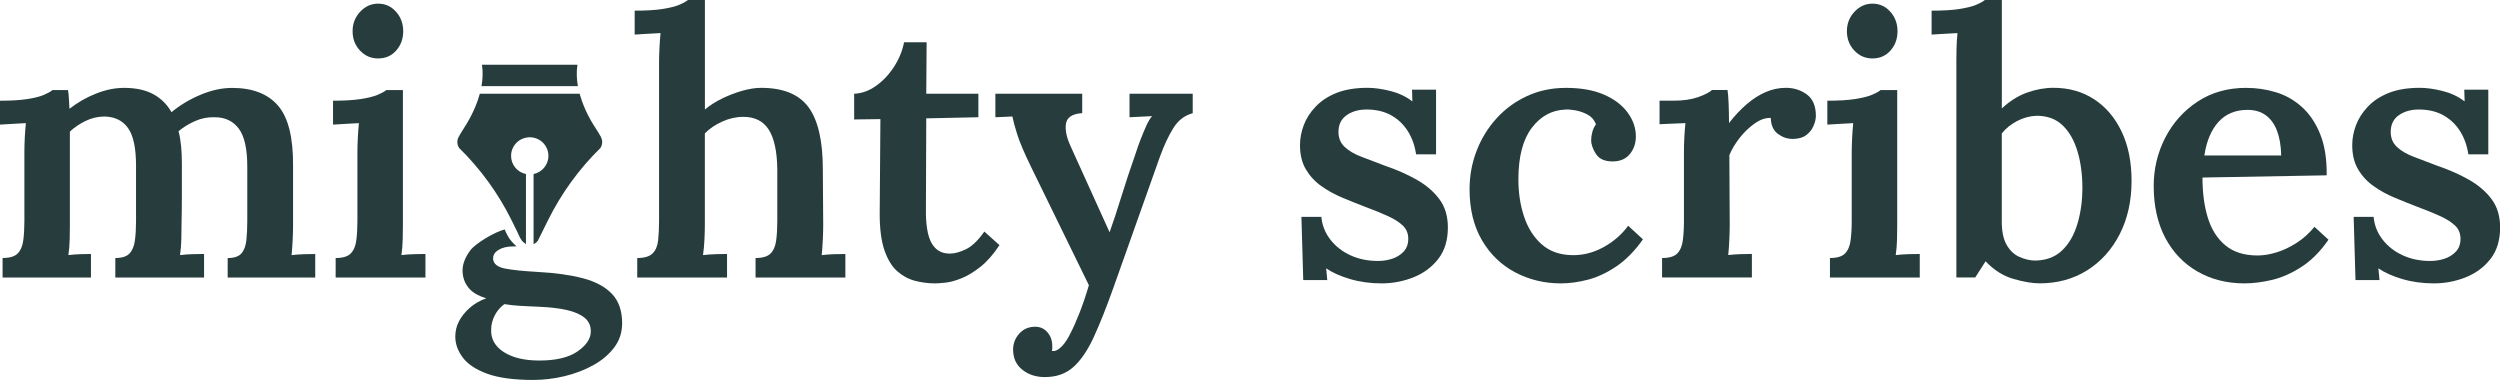 <svg xmlns="http://www.w3.org/2000/svg" width="204" height="31" viewBox="0 0 204 31" fill="none"><g clip-path="url(#clip0_325_93455)"><path d="M0.211 22.642V21.052C0.794 21.052 1.206 20.927 1.447 20.678C1.688 20.429 1.84 20.075 1.899 19.613C1.961 19.154 1.99 18.636 1.99 18.054V12.416C1.99 12.056 2 11.675 2.019 11.277C2.039 10.877 2.069 10.469 2.11 10.048C1.769 10.068 1.395 10.087 0.995 10.109C0.592 10.127 0.26 10.146 0 10.168V8.218C0.904 8.218 1.649 8.175 2.231 8.084C2.813 7.994 3.265 7.879 3.587 7.74C3.909 7.6 4.14 7.471 4.28 7.349H5.547C5.587 7.549 5.611 7.793 5.624 8.084C5.633 8.375 5.648 8.639 5.668 8.878C6.331 8.358 7.056 7.945 7.84 7.635C8.623 7.324 9.387 7.17 10.132 7.17C11.078 7.17 11.866 7.341 12.5 7.681C13.134 8.021 13.63 8.512 13.994 9.152C14.697 8.573 15.493 8.096 16.377 7.727C17.261 7.359 18.116 7.173 18.939 7.173C20.608 7.173 21.861 7.659 22.693 8.626C23.526 9.596 23.934 11.241 23.914 13.559V18.357C23.914 18.677 23.905 19.063 23.885 19.513C23.865 19.962 23.833 20.397 23.794 20.817C24.116 20.778 24.457 20.754 24.819 20.742C25.18 20.732 25.482 20.727 25.723 20.727V22.647H18.578V21.057C19.102 21.057 19.473 20.932 19.694 20.683C19.915 20.434 20.05 20.079 20.102 19.618C20.151 19.159 20.178 18.638 20.178 18.059V13.586C20.178 12.147 19.947 11.116 19.485 10.498C19.023 9.877 18.369 9.567 17.524 9.567C16.962 9.548 16.424 9.653 15.91 9.882C15.397 10.112 14.95 10.388 14.569 10.708C14.669 11.089 14.738 11.497 14.78 11.937C14.819 12.377 14.841 12.846 14.841 13.347C14.841 14.187 14.841 15.022 14.841 15.851C14.841 16.681 14.832 17.514 14.812 18.355C14.812 18.675 14.807 19.061 14.797 19.51C14.787 19.96 14.753 20.395 14.692 20.815C15.014 20.776 15.355 20.751 15.716 20.739C16.077 20.729 16.389 20.724 16.652 20.724V22.645H9.41V21.054C9.952 21.054 10.341 20.93 10.572 20.68C10.803 20.431 10.947 20.077 11.009 19.615C11.07 19.156 11.1 18.636 11.1 18.057V13.527C11.1 12.088 10.884 11.062 10.451 10.454C10.019 9.843 9.38 9.528 8.537 9.508C7.994 9.508 7.476 9.628 6.985 9.868C6.491 10.107 6.066 10.398 5.702 10.737C5.702 10.996 5.702 11.253 5.702 11.502C5.702 11.751 5.702 12.008 5.702 12.267V18.355C5.702 18.675 5.697 19.061 5.687 19.51C5.678 19.96 5.643 20.395 5.582 20.815C5.904 20.776 6.23 20.751 6.562 20.739C6.894 20.729 7.181 20.724 7.422 20.724V22.645H0.211V22.642Z" fill="#273D3D"></path><path d="M27.386 21.054C27.968 21.054 28.381 20.93 28.622 20.68C28.863 20.431 29.015 20.077 29.074 19.615C29.135 19.156 29.165 18.636 29.165 18.056V12.447C29.165 12.108 29.175 11.734 29.194 11.323C29.214 10.913 29.243 10.488 29.285 10.048C28.944 10.068 28.57 10.087 28.17 10.109C27.767 10.129 27.435 10.148 27.175 10.168V8.218C28.079 8.218 28.828 8.174 29.423 8.084C30.015 7.993 30.479 7.879 30.811 7.739C31.142 7.6 31.378 7.471 31.521 7.349H32.877V18.355C32.877 18.675 32.872 19.061 32.862 19.51C32.852 19.96 32.818 20.395 32.757 20.815C33.078 20.776 33.425 20.751 33.798 20.739C34.169 20.729 34.476 20.724 34.717 20.724V22.645H27.389V21.054H27.386ZM30.853 4.769C30.27 4.769 29.777 4.554 29.374 4.124C28.971 3.694 28.772 3.168 28.772 2.548C28.772 1.927 28.978 1.397 29.391 0.957C29.804 0.518 30.29 0.298 30.853 0.298C31.435 0.298 31.924 0.518 32.314 0.957C32.708 1.397 32.902 1.927 32.902 2.548C32.902 3.168 32.71 3.694 32.329 4.124C31.948 4.554 31.457 4.769 30.853 4.769Z" fill="#273D3D"></path><path d="M49.932 23.976C49.377 23.397 48.588 22.972 47.564 22.706C46.542 22.439 45.338 22.268 43.957 22.195C42.719 22.124 41.803 22.032 41.213 21.914C40.621 21.799 40.299 21.553 40.242 21.179C40.208 20.859 40.346 20.6 40.66 20.404C40.972 20.207 41.373 20.109 41.859 20.109C41.93 20.109 42.151 20.099 42.151 20.099C42.151 20.099 41.832 19.845 41.581 19.486C41.402 19.229 41.267 18.931 41.178 18.721C40.311 18.953 38.781 19.879 38.375 20.429C37.955 21.001 37.744 21.545 37.744 22.063C37.744 22.581 37.896 23.041 38.201 23.441C38.508 23.842 38.999 24.14 39.682 24.338C39.144 24.533 38.687 24.799 38.309 25.139C37.933 25.479 37.646 25.84 37.449 26.224C37.25 26.607 37.152 27.023 37.152 27.47C37.152 28.059 37.353 28.623 37.756 29.168C38.162 29.712 38.825 30.155 39.749 30.494C40.672 30.831 41.925 31.003 43.503 31.003C44.363 31.003 45.22 30.9 46.072 30.695C46.925 30.489 47.704 30.191 48.414 29.798C49.121 29.405 49.691 28.923 50.121 28.354C50.551 27.782 50.767 27.123 50.767 26.375C50.765 25.354 50.487 24.555 49.932 23.976ZM47.131 28.672C46.414 29.17 45.375 29.419 44.009 29.419C42.79 29.419 41.82 29.187 41.102 28.723C40.383 28.259 40.044 27.643 40.08 26.876C40.08 26.502 40.174 26.126 40.363 25.752C40.552 25.378 40.815 25.066 41.156 24.817C41.569 24.887 42.026 24.936 42.53 24.963C43.033 24.99 43.49 25.012 43.903 25.029C44.837 25.063 45.618 25.154 46.245 25.296C46.873 25.437 47.357 25.65 47.696 25.923C48.038 26.202 48.21 26.571 48.21 27.035C48.21 27.629 47.851 28.173 47.131 28.672Z" fill="#273D3D"></path><path d="M61.648 21.054C62.23 21.054 62.643 20.93 62.884 20.68C63.125 20.431 63.277 20.077 63.336 19.615C63.397 19.156 63.427 18.636 63.427 18.057V13.796C63.407 12.357 63.176 11.287 62.734 10.586C62.292 9.887 61.599 9.535 60.653 9.535C60.069 9.535 59.491 9.665 58.919 9.926C58.346 10.188 57.88 10.508 57.516 10.886V18.355C57.516 18.675 57.506 19.061 57.486 19.51C57.467 19.96 57.425 20.395 57.366 20.815C57.708 20.776 58.059 20.751 58.422 20.739C58.784 20.729 59.086 20.724 59.327 20.724V22.645H51.998V21.054C52.58 21.054 52.998 20.93 53.251 20.68C53.501 20.431 53.654 20.077 53.703 19.615C53.752 19.156 53.779 18.636 53.779 18.057V5.099C53.779 4.759 53.789 4.383 53.809 3.975C53.828 3.564 53.858 3.139 53.899 2.7C53.558 2.719 53.184 2.741 52.784 2.761C52.381 2.78 52.05 2.802 51.789 2.822V0.87C52.713 0.87 53.467 0.826 54.052 0.735C54.634 0.645 55.093 0.53 55.425 0.391C55.757 0.252 55.993 0.12 56.133 0H57.521V8.937C57.924 8.597 58.391 8.297 58.924 8.038C59.457 7.779 60.005 7.569 60.567 7.407C61.13 7.249 61.643 7.168 62.105 7.168C63.916 7.168 65.206 7.698 65.982 8.758C66.756 9.819 67.144 11.507 67.144 13.828L67.174 18.357C67.174 18.677 67.164 19.063 67.144 19.513C67.124 19.962 67.092 20.397 67.053 20.817C67.375 20.778 67.712 20.754 68.063 20.742C68.414 20.732 68.721 20.727 68.982 20.727V22.647H61.653V21.054H61.648Z" fill="#273D3D"></path><path d="M76.308 23.124C75.745 23.124 75.198 23.053 74.664 22.914C74.131 22.774 73.65 22.513 73.217 22.134C72.785 21.756 72.439 21.189 72.176 20.439C71.915 19.689 71.783 18.694 71.783 17.456L71.841 9.719L69.699 9.748V7.647C70.304 7.627 70.886 7.422 71.448 7.031C72.011 6.64 72.505 6.127 72.927 5.487C73.35 4.847 73.63 4.168 73.773 3.447H75.613L75.583 7.647H79.836V9.567L75.583 9.658L75.554 17.365C75.554 17.964 75.608 18.521 75.721 19.029C75.831 19.54 76.033 19.943 76.325 20.243C76.615 20.544 77.013 20.693 77.517 20.693C77.897 20.693 78.335 20.573 78.829 20.334C79.32 20.094 79.819 19.613 80.322 18.895L81.558 20.004C81.055 20.764 80.536 21.352 80.005 21.773C79.472 22.193 78.959 22.503 78.468 22.703C77.974 22.904 77.536 23.023 77.156 23.063C76.77 23.104 76.487 23.124 76.308 23.124Z" fill="#273D3D"></path><path d="M85.263 30.77C84.538 30.77 83.927 30.57 83.423 30.172C82.919 29.771 82.669 29.222 82.669 28.523C82.669 28.044 82.828 27.619 83.15 27.248C83.472 26.876 83.885 26.683 84.386 26.664C84.828 26.644 85.184 26.788 85.457 27.099C85.727 27.409 85.865 27.783 85.865 28.222C85.865 28.284 85.865 28.347 85.865 28.418C85.865 28.489 85.855 28.562 85.835 28.643C85.875 28.643 85.946 28.643 86.047 28.643C86.248 28.601 86.465 28.457 86.695 28.208C86.926 27.959 87.143 27.624 87.344 27.204C87.585 26.744 87.835 26.18 88.098 25.508C88.359 24.839 88.612 24.094 88.853 23.273L84.118 13.586C83.575 12.467 83.209 11.607 83.018 11.006C82.826 10.405 82.691 9.907 82.61 9.506L81.222 9.567V7.647H88.309V9.237H88.251C87.487 9.298 87.064 9.582 86.983 10.092C86.902 10.603 87.032 11.229 87.376 11.966L90.543 18.953C90.823 18.174 91.14 17.214 91.493 16.073C91.845 14.935 92.243 13.733 92.685 12.475C92.786 12.154 92.911 11.8 93.061 11.409C93.211 11.018 93.368 10.645 93.528 10.286C93.688 9.926 93.85 9.655 94.009 9.477L92.169 9.567V7.647H97.326V9.237C96.663 9.418 96.134 9.821 95.744 10.452C95.351 11.082 94.985 11.866 94.643 12.807L90.874 23.424C90.29 25.064 89.749 26.427 89.246 27.519C88.742 28.608 88.184 29.424 87.573 29.962C86.958 30.502 86.189 30.77 85.263 30.77Z" fill="#273D3D"></path><path d="M112.74 23.124C111.814 23.124 110.951 23.004 110.146 22.765C109.342 22.525 108.699 22.234 108.215 21.895L108.305 22.855H106.345L106.195 17.695H107.824C107.885 18.374 108.126 18.99 108.549 19.54C108.971 20.089 109.519 20.519 110.192 20.83C110.865 21.14 111.615 21.294 112.44 21.294C112.843 21.294 113.229 21.235 113.602 21.113C113.973 20.993 114.285 20.798 114.538 20.529C114.789 20.26 114.914 19.913 114.914 19.493C114.914 19.053 114.769 18.694 114.477 18.413C114.185 18.132 113.779 17.873 113.256 17.634C112.733 17.395 112.121 17.145 111.416 16.884C110.792 16.645 110.17 16.395 109.546 16.134C108.922 15.875 108.35 15.56 107.826 15.188C107.303 14.82 106.881 14.363 106.561 13.823C106.239 13.283 106.08 12.623 106.08 11.844C106.08 11.304 106.18 10.764 106.382 10.224C106.583 9.684 106.905 9.179 107.347 8.71C107.79 8.24 108.357 7.864 109.052 7.586C109.745 7.307 110.595 7.166 111.6 7.166C112.143 7.166 112.757 7.251 113.44 7.42C114.123 7.591 114.728 7.874 115.251 8.275L115.221 7.315H117.182V12.594H115.553C115.452 11.895 115.231 11.27 114.89 10.72C114.548 10.171 114.096 9.736 113.531 9.416C112.968 9.096 112.295 8.937 111.512 8.937C110.868 8.937 110.325 9.091 109.883 9.401C109.44 9.711 109.219 10.166 109.219 10.767C109.219 11.267 109.389 11.675 109.733 11.995C110.074 12.316 110.536 12.584 111.121 12.804C111.703 13.024 112.337 13.263 113.02 13.525C113.966 13.845 114.823 14.226 115.6 14.663C116.374 15.103 116.993 15.633 117.455 16.254C117.916 16.874 118.147 17.644 118.147 18.562C118.147 19.603 117.884 20.456 117.364 21.128C116.84 21.797 116.167 22.298 115.342 22.628C114.509 22.957 113.644 23.124 112.74 23.124Z" fill="#273D3D"></path><path d="M127.365 23.124C126.019 23.124 124.776 22.823 123.641 22.225C122.505 21.624 121.599 20.751 120.926 19.601C120.253 18.45 119.916 17.067 119.916 15.447C119.916 14.348 120.108 13.303 120.488 12.313C120.869 11.324 121.407 10.444 122.103 9.675C122.795 8.905 123.626 8.294 124.591 7.845C125.557 7.395 126.623 7.17 127.788 7.17C129.014 7.17 130.05 7.356 130.893 7.725C131.738 8.096 132.382 8.585 132.824 9.196C133.266 9.806 133.487 10.451 133.487 11.131C133.487 11.671 133.333 12.14 133.021 12.54C132.709 12.941 132.261 13.151 131.679 13.171C130.996 13.19 130.517 12.995 130.247 12.587C129.974 12.176 129.839 11.793 129.839 11.431C129.839 11.231 129.868 11.016 129.93 10.786C129.989 10.556 130.09 10.341 130.232 10.141C130.092 9.782 129.859 9.516 129.539 9.347C129.217 9.179 128.886 9.061 128.544 9.003C128.203 8.942 127.93 8.922 127.731 8.942C126.626 8.983 125.712 9.482 124.987 10.442C124.262 11.402 123.901 12.802 123.901 14.641C123.901 15.741 124.056 16.755 124.368 17.685C124.68 18.616 125.156 19.364 125.8 19.935C126.444 20.505 127.267 20.8 128.274 20.82C129.158 20.839 130.013 20.624 130.836 20.175C131.659 19.725 132.335 19.139 132.858 18.421L134.065 19.53C133.401 20.47 132.686 21.198 131.922 21.719C131.158 22.239 130.389 22.603 129.615 22.813C128.839 23.018 128.09 23.124 127.365 23.124Z" fill="#273D3D"></path><path d="M135.63 21.054C136.212 21.054 136.625 20.93 136.866 20.68C137.107 20.431 137.259 20.077 137.318 19.615C137.377 19.156 137.409 18.636 137.409 18.057V12.416C137.409 12.056 137.419 11.675 137.438 11.277C137.458 10.877 137.488 10.469 137.529 10.048C137.188 10.068 136.814 10.082 136.414 10.092C136.011 10.102 135.679 10.117 135.419 10.136V8.216H136.534C137.338 8.216 138.013 8.121 138.554 7.93C139.097 7.74 139.478 7.544 139.699 7.346H140.966C141.006 7.586 141.038 7.967 141.057 8.485C141.077 9.005 141.087 9.526 141.087 10.043C141.549 9.442 142.033 8.929 142.534 8.499C143.035 8.069 143.553 7.74 144.087 7.51C144.62 7.28 145.168 7.166 145.73 7.166C146.374 7.166 146.941 7.346 147.435 7.705C147.926 8.065 148.175 8.646 148.175 9.445C148.175 9.706 148.108 9.985 147.978 10.285C147.848 10.586 147.646 10.835 147.374 11.035C147.103 11.236 146.735 11.336 146.273 11.336C145.85 11.336 145.453 11.201 145.082 10.93C144.711 10.659 144.514 10.224 144.494 9.626C144.072 9.606 143.634 9.755 143.182 10.075C142.73 10.395 142.323 10.786 141.961 11.245C141.6 11.705 141.318 12.176 141.116 12.655L141.146 18.352C141.146 18.672 141.136 19.058 141.116 19.508C141.097 19.957 141.067 20.392 141.025 20.812C141.347 20.773 141.689 20.749 142.05 20.737C142.411 20.727 142.713 20.722 142.954 20.722V22.642H135.625V21.054H135.63Z" fill="#273D3D"></path><path d="M149.322 21.054C149.904 21.054 150.317 20.93 150.557 20.68C150.798 20.431 150.95 20.077 151.009 19.615C151.068 19.156 151.1 18.636 151.1 18.056V12.447C151.1 12.108 151.11 11.734 151.13 11.323C151.149 10.913 151.179 10.488 151.221 10.048C150.879 10.068 150.506 10.087 150.105 10.109C149.702 10.129 149.371 10.148 149.11 10.168V8.218C150.014 8.218 150.764 8.174 151.358 8.084C151.95 7.993 152.415 7.879 152.746 7.739C153.078 7.6 153.314 7.471 153.456 7.349H154.813V18.355C154.813 18.675 154.808 19.061 154.798 19.51C154.788 19.96 154.754 20.395 154.692 20.815C155.014 20.776 155.36 20.751 155.734 20.739C156.105 20.729 156.412 20.724 156.653 20.724V22.645H149.324V21.054H149.322ZM152.791 4.769C152.206 4.769 151.715 4.554 151.312 4.124C150.909 3.694 150.707 3.168 150.707 2.548C150.707 1.927 150.914 1.397 151.326 0.957C151.739 0.518 152.226 0.298 152.788 0.298C153.37 0.298 153.859 0.518 154.25 0.957C154.643 1.397 154.837 1.927 154.837 2.548C154.837 3.168 154.646 3.694 154.265 4.124C153.886 4.554 153.393 4.769 152.791 4.769Z" fill="#273D3D"></path><path d="M159.638 5.099C159.638 4.759 159.643 4.383 159.652 3.975C159.662 3.564 159.687 3.139 159.729 2.7C159.407 2.719 159.041 2.741 158.628 2.761C158.215 2.78 157.879 2.802 157.618 2.822V0.87C158.542 0.87 159.296 0.826 159.881 0.735C160.463 0.645 160.92 0.53 161.254 0.391C161.586 0.252 161.822 0.12 161.962 0H163.35V8.846C163.994 8.248 164.677 7.818 165.401 7.556C166.126 7.297 166.848 7.165 167.573 7.165C168.819 7.165 169.922 7.476 170.875 8.096C171.831 8.717 172.58 9.596 173.123 10.735C173.666 11.873 173.936 13.214 173.936 14.754C173.936 16.393 173.614 17.842 172.971 19.102C172.327 20.363 171.443 21.348 170.317 22.056C169.192 22.764 167.895 23.121 166.426 23.121C165.844 23.121 165.134 23.001 164.301 22.762C163.465 22.523 162.706 22.041 162.023 21.323L161.178 22.642H159.64V5.099H159.638ZM163.345 18.084C163.345 18.882 163.475 19.513 163.738 19.972C163.998 20.431 164.335 20.756 164.748 20.947C165.161 21.137 165.578 21.242 166.001 21.262C166.925 21.262 167.674 20.993 168.246 20.453C168.819 19.913 169.241 19.19 169.514 18.279C169.787 17.37 169.922 16.386 169.922 15.325C169.922 14.245 169.792 13.261 169.529 12.372C169.268 11.482 168.865 10.771 168.322 10.241C167.779 9.711 167.065 9.447 166.18 9.447C165.637 9.467 165.114 9.609 164.613 9.868C164.109 10.127 163.686 10.466 163.345 10.886V18.084Z" fill="#273D3D"></path><path d="M183.162 23.124C181.715 23.124 180.427 22.799 179.302 22.149C178.177 21.499 177.302 20.58 176.678 19.391C176.054 18.201 175.742 16.796 175.742 15.176C175.742 13.776 176.054 12.467 176.678 11.248C177.302 10.029 178.182 9.044 179.317 8.294C180.452 7.544 181.774 7.17 183.282 7.17C184.127 7.17 184.94 7.29 185.724 7.53C186.508 7.769 187.213 8.17 187.835 8.729C188.459 9.289 188.955 10.029 189.328 10.947C189.699 11.866 189.876 12.987 189.856 14.307L179.722 14.487C179.722 15.729 179.867 16.823 180.16 17.771C180.452 18.721 180.928 19.471 181.592 20.021C182.255 20.571 183.13 20.847 184.216 20.847C184.697 20.847 185.216 20.761 185.768 20.593C186.321 20.424 186.869 20.163 187.412 19.813C187.955 19.464 188.436 19.029 188.859 18.509L190.004 19.559C189.341 20.519 188.606 21.259 187.803 21.777C186.999 22.298 186.193 22.652 185.39 22.843C184.589 23.028 183.845 23.124 183.162 23.124ZM179.875 12.687H186.147C186.127 11.888 186.012 11.214 185.8 10.662C185.589 10.112 185.282 9.692 184.881 9.401C184.479 9.11 183.987 8.966 183.402 8.966C182.417 8.966 181.629 9.291 181.034 9.941C180.442 10.593 180.054 11.507 179.875 12.687Z" fill="#273D3D"></path><path d="M198.603 23.124C197.677 23.124 196.814 23.004 196.008 22.765C195.205 22.525 194.561 22.234 194.077 21.895L194.168 22.855H192.208L192.058 17.695H193.687C193.748 18.374 193.989 18.99 194.411 19.54C194.834 20.089 195.382 20.519 196.055 20.83C196.728 21.14 197.478 21.294 198.303 21.294C198.706 21.294 199.092 21.235 199.465 21.113C199.836 20.993 200.148 20.798 200.401 20.529C200.652 20.26 200.777 19.913 200.777 19.493C200.777 19.053 200.632 18.694 200.34 18.413C200.047 18.132 199.642 17.873 199.119 17.634C198.595 17.395 197.984 17.145 197.279 16.884C196.655 16.645 196.033 16.395 195.409 16.134C194.785 15.875 194.212 15.56 193.689 15.188C193.166 14.82 192.743 14.363 192.424 13.823C192.102 13.283 191.942 12.623 191.942 11.844C191.942 11.304 192.043 10.764 192.245 10.224C192.446 9.684 192.768 9.179 193.21 8.71C193.652 8.24 194.22 7.864 194.915 7.586C195.608 7.307 196.458 7.166 197.463 7.166C198.006 7.166 198.62 7.251 199.303 7.42C199.986 7.591 200.59 7.874 201.114 8.275L201.084 7.315H203.045V12.594H201.416C201.315 11.895 201.094 11.27 200.752 10.72C200.411 10.171 199.959 9.736 199.394 9.416C198.831 9.096 198.158 8.937 197.374 8.937C196.731 8.937 196.188 9.091 195.745 9.401C195.303 9.711 195.082 10.166 195.082 10.767C195.082 11.267 195.252 11.675 195.596 11.995C195.937 12.316 196.399 12.584 196.984 12.804C197.566 13.024 198.2 13.263 198.883 13.525C199.829 13.845 200.686 14.226 201.462 14.663C202.236 15.103 202.855 15.633 203.317 16.254C203.779 16.874 204.01 17.644 204.01 18.562C204.01 19.603 203.747 20.456 203.226 21.128C202.703 21.797 202.03 22.298 201.204 22.628C200.372 22.957 199.507 23.124 198.603 23.124Z" fill="#273D3D"></path><path d="M49.139 11.592C49.139 11.761 49.089 11.934 48.991 12.081C47.249 13.786 45.815 15.768 44.731 17.945L43.893 19.633C43.797 19.769 43.677 19.867 43.539 19.923V14.202C44.23 14.058 44.751 13.449 44.751 12.719C44.751 11.878 44.07 11.202 43.23 11.202C42.39 11.202 41.704 11.878 41.704 12.719C41.704 13.452 42.225 14.06 42.918 14.202V19.919C42.842 19.87 42.77 19.811 42.734 19.782C42.468 19.574 42.348 19.205 42.208 18.912C42.08 18.648 41.95 18.389 41.82 18.128C41.79 18.067 41.758 18.003 41.729 17.942C41.188 16.852 40.557 15.814 39.844 14.832C39.132 13.852 38.339 12.931 37.469 12.079C37.289 11.812 37.27 11.468 37.422 11.18C37.678 10.708 38.002 10.256 38.267 9.777C38.643 9.103 38.95 8.392 39.154 7.647H47.298C47.35 7.84 47.409 8.026 47.473 8.206C47.672 8.776 47.927 9.323 48.225 9.846C48.483 10.3 48.79 10.72 49.04 11.18C49.104 11.309 49.139 11.448 49.139 11.592Z" fill="#273D3D"></path><path d="M39.291 7.026C39.39 6.464 39.419 5.871 39.328 5.284H47.119C47.028 5.871 47.057 6.462 47.156 7.026H39.291Z" fill="#273D3D"></path></g><defs><clipPath id="clip0_325_93455"><rect width="204" height="31" fill="white"></rect></clipPath></defs></svg>